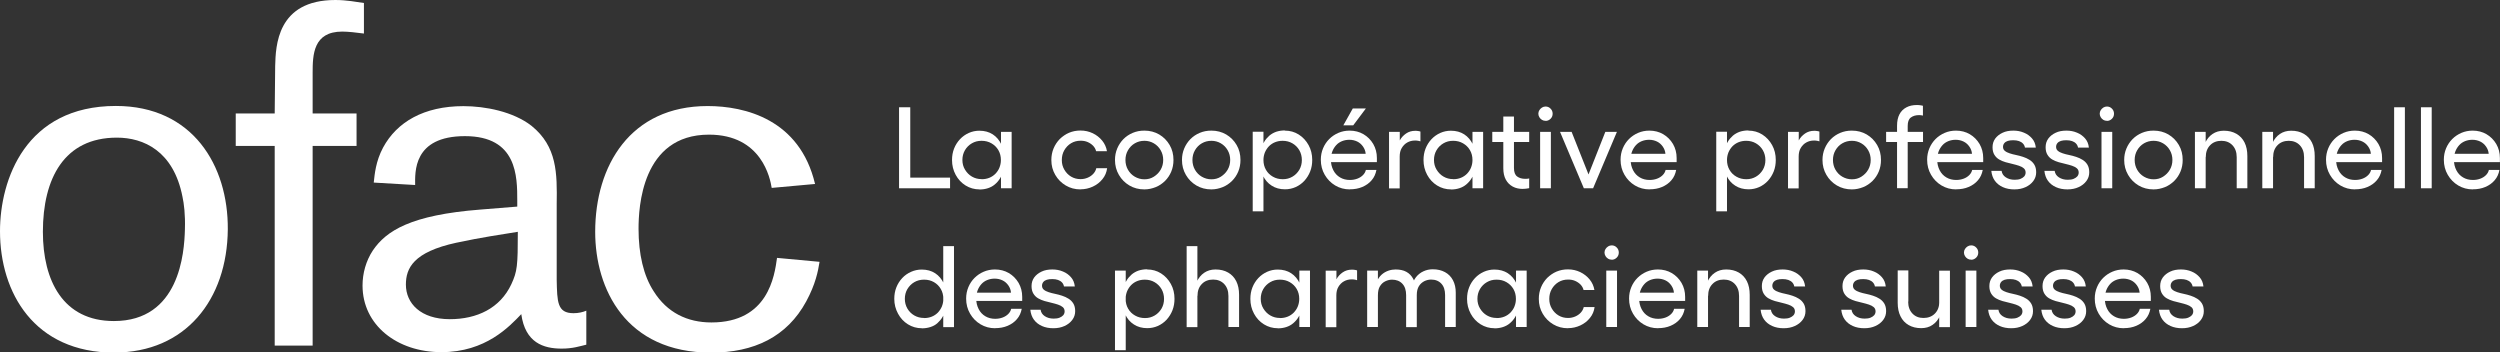 <?xml version="1.0" encoding="UTF-8"?>
<svg id="Layer_1" data-name="Layer 1" xmlns="http://www.w3.org/2000/svg" viewBox="0 0 267.56 37.68">
  <rect x="0" y="0" width="267.56" height="37.68" fill="#333333" stroke="none"/>
  <defs>
    <style>
      .cls-1 {
        fill: #fff;
      }
    </style>
  </defs>
  <g>
    <path class="cls-1" d="M12.25,37.74C3.64,37.74,0,31.3,0,24.75c0-5.54,2.75-13.41,12.4-13.41,8.23,0,12.03,6.39,11.98,13.2-.06,7.55-4.54,13.19-12.14,13.19ZM19.53,21.06c-.96-4.91-4.17-6.33-7.02-6.33-5.65,0-7.92,4.38-7.92,10.08,0,5.23,2.16,9.55,7.6,9.55,7.02,0,7.54-7.28,7.6-9.82.05-1.58-.1-2.75-.26-3.48Z"/>
    <path class="cls-1" d="M33.46,12.14h4.7v3.48h-4.7v21.37h-4.06V15.62h-4.17v-3.48h4.17l.05-5.07c.06-2.11.16-7.07,6.44-7.07,1.21,0,2.27.21,3.06.32v3.27c-.79-.11-1.74-.21-2.32-.21-3.11,0-3.17,2.48-3.17,4.43v4.33Z"/>
    <path class="cls-1" d="M55.36,22.11v-.63c0-2.59,0-6.91-5.6-6.91s-5.33,3.91-5.33,5.23l-4.43-.26c.1-.9.21-2.27,1-3.75,1.48-2.74,4.38-4.43,8.6-4.43,2.33,0,5.33.58,7.29,2.11,2.74,2.22,2.74,5.07,2.69,8.39v8.07c.05,2.37.05,3.59,1.8,3.59.53,0,1-.11,1.37-.27v3.64c-.69.16-1.43.42-2.64.42-1.95,0-3.9-.63-4.32-3.69-1.27,1.32-3.8,4.07-8.55,4.07s-8.44-2.9-8.44-7.13c0-1.32.37-2.64,1.1-3.75,1.43-2.11,4.06-3.8,11.51-4.38l3.96-.32ZM48.87,25.97c-4.64,1-5.43,2.74-5.43,4.49,0,2,1.58,3.7,4.7,3.7,2.9,0,5.38-1.16,6.59-3.75.63-1.37.69-1.95.69-5.6-1.63.27-3.85.58-6.54,1.16Z"/>
    <path class="cls-1" d="M87.71,28.03c-.16,1-.42,2.37-1.42,4.22-2.06,3.8-5.59,5.49-10.19,5.49-9.13,0-12.4-6.81-12.4-12.93,0-7.07,3.75-13.46,12.03-13.46,4.01,0,9.87,1.43,11.5,8.34l-4.64.42c-.16-1-1.06-5.7-6.71-5.7-7.23,0-7.54,7.86-7.54,10.08,0,2.69.53,5.02,1.63,6.7,1.43,2.27,3.59,3.32,6.17,3.32,6.07,0,6.75-4.96,7.02-6.91l4.54.42Z"/>
  </g>
  <g>
    <path class="cls-1" d="M96.22,11.48h1.2v7.53h4.26v1.14h-5.46v-8.67Z"/>
    <path class="cls-1" d="M104.83,20.27c-.54,0-1.04-.14-1.49-.42-.45-.28-.8-.66-1.06-1.14-.26-.48-.39-1.01-.39-1.58,0-.44.07-.85.22-1.23.15-.38.36-.71.63-1,.27-.29.59-.51.94-.67.36-.16.74-.24,1.14-.24.55,0,1.03.13,1.43.39.4.26.71.63.93,1.1.22.47.33,1.02.33,1.66,0,.38-.04.73-.12,1.06-.08.33-.19.62-.35.87-.15.26-.34.47-.56.66s-.47.32-.74.41-.58.14-.92.14ZM105.06,19.18c.3,0,.57-.05.82-.15.25-.1.47-.25.65-.43.18-.19.33-.4.43-.65s.16-.52.16-.82c0-.4-.09-.75-.27-1.06s-.43-.55-.74-.73c-.31-.18-.66-.27-1.06-.27s-.73.09-1.04.27c-.31.18-.56.43-.74.74-.18.31-.27.66-.27,1.04s.09.73.28,1.04c.19.31.43.56.74.74.31.18.65.27,1.03.27ZM108.27,14.11v6.04h-1.14v-6.04h1.14Z"/>
    <path class="cls-1" d="M115.64,20.27c-.59,0-1.11-.14-1.58-.42-.47-.28-.84-.65-1.12-1.13s-.42-1-.42-1.59c0-.45.08-.87.24-1.25.16-.38.38-.71.66-1,.29-.28.62-.51.99-.67.38-.16.79-.24,1.23-.24.47,0,.91.1,1.31.29s.74.46,1.01.79c.27.33.44.71.51,1.13h-1.16c-.05-.21-.16-.41-.32-.58-.17-.17-.36-.3-.59-.4-.23-.1-.48-.14-.75-.14-.38,0-.72.09-1.02.27-.3.18-.54.43-.72.74-.18.31-.27.66-.27,1.06s.09.72.27,1.03c.18.31.42.56.72.74.3.18.64.27,1.02.27.26,0,.51-.05.75-.15s.44-.24.6-.41.28-.38.33-.61h1.16c-.06.44-.22.83-.5,1.17-.27.34-.62.61-1.03.8-.41.19-.85.29-1.32.29Z"/>
    <path class="cls-1" d="M122.48,13.98c.59,0,1.11.14,1.58.41.47.28.84.65,1.12,1.13s.41,1.01.41,1.6c0,.45-.08.87-.24,1.25-.16.38-.38.71-.67,1-.29.28-.62.51-1,.66s-.78.24-1.21.24c-.59,0-1.13-.14-1.6-.42-.47-.28-.84-.65-1.12-1.13s-.42-1.01-.42-1.6c0-.44.08-.85.24-1.23.16-.38.38-.71.66-1,.29-.29.62-.51,1-.67s.79-.24,1.23-.24ZM122.48,15.07c-.38,0-.72.09-1.03.27s-.55.43-.73.74c-.18.31-.27.66-.27,1.04s.09.74.27,1.05.42.56.73.74.65.28,1.03.28.71-.09,1.01-.28.55-.44.73-.75c.18-.31.27-.66.27-1.04s-.09-.73-.27-1.04c-.18-.31-.42-.56-.73-.74s-.64-.27-1.01-.27Z"/>
    <path class="cls-1" d="M129.65,13.98c.59,0,1.11.14,1.58.41.47.28.84.65,1.12,1.13s.41,1.01.41,1.6c0,.45-.08.87-.24,1.25-.16.38-.38.71-.67,1-.29.28-.62.51-1,.66s-.78.24-1.21.24c-.59,0-1.13-.14-1.6-.42-.47-.28-.84-.65-1.12-1.13s-.42-1.01-.42-1.6c0-.44.08-.85.24-1.23.16-.38.38-.71.66-1,.29-.29.62-.51,1-.67s.79-.24,1.23-.24ZM129.65,15.07c-.38,0-.72.09-1.03.27s-.55.43-.73.74c-.18.31-.27.66-.27,1.04s.09.74.27,1.05.42.56.73.74.65.28,1.03.28.71-.09,1.01-.28.55-.44.73-.75c.18-.31.27-.66.27-1.04s-.09-.73-.27-1.04c-.18-.31-.42-.56-.73-.74s-.64-.27-1.01-.27Z"/>
    <path class="cls-1" d="M134.07,22.62v-8.52h1.15v8.52h-1.15ZM137.51,13.98c.55,0,1.05.14,1.49.42s.79.66,1.05,1.13.39,1,.39,1.59c0,.44-.07.85-.22,1.23-.15.38-.36.71-.62,1-.27.29-.58.51-.93.67-.36.16-.74.24-1.15.24-.54,0-1.02-.13-1.42-.39-.41-.26-.72-.62-.94-1.09s-.33-1.02-.33-1.67c0-.38.04-.73.12-1.06.08-.33.2-.62.35-.87.15-.26.34-.47.55-.66.21-.18.46-.32.74-.42.28-.09.59-.14.92-.14ZM137.28,15.07c-.3,0-.57.05-.82.15-.25.1-.47.25-.65.43-.18.19-.32.4-.43.65-.1.25-.16.52-.16.82,0,.4.09.75.27,1.06.18.31.42.55.74.73.31.18.67.27,1.06.27s.72-.09,1.03-.27c.31-.18.55-.43.74-.74.18-.31.27-.66.27-1.04s-.09-.74-.27-1.05c-.18-.31-.43-.56-.74-.74s-.66-.27-1.05-.27Z"/>
    <path class="cls-1" d="M144.47,20.27c-.58,0-1.1-.14-1.57-.42-.47-.28-.84-.66-1.12-1.14s-.42-1.02-.42-1.61c0-.44.08-.85.24-1.23.16-.38.38-.71.66-.99.28-.28.61-.5.98-.66s.78-.24,1.21-.24c.54,0,1.04.13,1.47.38s.79.61,1.05,1.05c.26.45.39.95.39,1.5,0,.06,0,.13,0,.22,0,.09,0,.17,0,.22h-5.41v-.89h4.21c-.02-.28-.12-.54-.28-.77s-.37-.42-.62-.54-.53-.19-.85-.19c-.28,0-.54.05-.79.15-.24.1-.45.24-.62.43-.17.19-.31.41-.41.67-.1.26-.15.56-.15.9,0,.41.09.78.26,1.11.17.33.41.59.72.77.3.18.66.27,1.05.27.29,0,.56-.05.8-.14.24-.09.44-.22.6-.38.16-.16.26-.34.31-.55h1.13c-.08.42-.24.79-.51,1.1-.26.31-.6.55-1,.72-.4.17-.84.25-1.33.25ZM146.18,11.61l-1.35,1.8h-1.06l1.01-1.8h1.4Z"/>
    <path class="cls-1" d="M148.66,20.15v-6.04h1.15v.92c.16-.3.38-.54.67-.74s.62-.29.97-.29c.1,0,.2,0,.3.02.1.01.19.03.27.06v1.05c-.09-.03-.19-.06-.29-.07-.1-.02-.21-.02-.3-.02-.3,0-.57.07-.82.21-.25.14-.44.34-.59.59s-.22.56-.22.92v3.4h-1.15Z"/>
    <path class="cls-1" d="M155.29,20.27c-.54,0-1.04-.14-1.49-.42-.45-.28-.8-.66-1.06-1.14-.26-.48-.39-1.01-.39-1.58,0-.44.07-.85.22-1.23.15-.38.36-.71.63-1,.27-.29.59-.51.94-.67.36-.16.74-.24,1.14-.24.55,0,1.03.13,1.43.39.4.26.71.63.93,1.1.22.47.33,1.02.33,1.66,0,.38-.04.73-.12,1.06-.08.33-.19.62-.35.87-.15.26-.34.47-.56.66s-.47.32-.74.41-.58.14-.92.14ZM155.53,19.18c.3,0,.57-.05.82-.15.25-.1.47-.25.65-.43.18-.19.33-.4.43-.65s.16-.52.16-.82c0-.4-.09-.75-.27-1.06s-.43-.55-.74-.73c-.31-.18-.66-.27-1.06-.27s-.73.09-1.04.27c-.31.18-.56.43-.74.74-.18.31-.27.66-.27,1.04s.09.73.28,1.04c.19.31.43.56.74.74.31.18.65.27,1.03.27ZM158.73,14.11v6.04h-1.14v-6.04h1.14Z"/>
    <path class="cls-1" d="M159.71,15.2v-1.09h3.95v1.09h-3.95ZM163.01,20.22c-.43,0-.8-.08-1.11-.25-.31-.17-.56-.41-.74-.74-.18-.33-.27-.74-.27-1.23v-5.53h1.14v5.51c0,.43.11.73.33.9.22.17.52.26.88.26.07,0,.14,0,.22-.01.08,0,.15-.02.2-.04v1.05c-.09.02-.2.03-.32.05-.12.02-.24.02-.33.02Z"/>
    <path class="cls-1" d="M165.41,12.93c-.14,0-.27-.03-.38-.1-.12-.07-.21-.17-.28-.28-.07-.12-.11-.25-.11-.38,0-.14.04-.27.11-.38.07-.11.16-.2.28-.28.12-.07.24-.11.38-.11.21,0,.4.08.54.23.15.15.22.33.22.54s-.07.39-.22.54c-.15.15-.33.23-.54.23ZM164.83,14.11h1.15v6.04h-1.15v-6.04Z"/>
    <path class="cls-1" d="M173.05,14.11l-2.55,6.04h-.99l-2.55-6.04h1.24l1.81,4.56,1.8-4.56h1.25Z"/>
    <path class="cls-1" d="M176.55,20.27c-.58,0-1.1-.14-1.57-.42-.47-.28-.84-.66-1.12-1.14s-.42-1.02-.42-1.61c0-.44.08-.85.24-1.23.16-.38.38-.71.66-.99.28-.28.61-.5.98-.66s.78-.24,1.21-.24c.54,0,1.04.13,1.47.38s.79.61,1.05,1.05c.26.45.39.95.39,1.5,0,.06,0,.13,0,.22,0,.09,0,.17,0,.22h-5.41v-.89h4.21c-.02-.28-.12-.54-.28-.77s-.37-.42-.62-.54-.53-.19-.85-.19c-.28,0-.54.05-.79.15-.24.1-.45.24-.62.43-.17.19-.31.41-.41.67-.1.26-.15.56-.15.9,0,.41.09.78.26,1.11.17.33.41.59.72.77.3.18.66.27,1.05.27.29,0,.56-.05.8-.14.24-.09.44-.22.6-.38.16-.16.26-.34.31-.55h1.13c-.08.42-.24.79-.51,1.1-.26.31-.6.55-1,.72-.4.17-.84.25-1.33.25Z"/>
    <path class="cls-1" d="M183.68,22.62v-8.52h1.15v8.52h-1.15ZM187.12,13.98c.55,0,1.05.14,1.49.42s.79.66,1.05,1.13.39,1,.39,1.59c0,.44-.07.85-.22,1.23-.15.38-.36.71-.62,1-.27.29-.58.51-.93.67-.36.16-.74.24-1.15.24-.54,0-1.02-.13-1.42-.39-.41-.26-.72-.62-.94-1.09s-.33-1.02-.33-1.67c0-.38.04-.73.12-1.06.08-.33.2-.62.35-.87.15-.26.34-.47.55-.66.21-.18.46-.32.74-.42.28-.09.59-.14.92-.14ZM186.89,15.07c-.3,0-.57.05-.82.15-.25.1-.47.25-.65.43-.18.19-.32.4-.43.65-.1.25-.16.52-.16.82,0,.4.09.75.27,1.06.18.31.42.55.74.73.31.18.67.27,1.06.27s.72-.09,1.03-.27c.31-.18.55-.43.74-.74.18-.31.27-.66.27-1.04s-.09-.74-.27-1.05c-.18-.31-.43-.56-.74-.74s-.66-.27-1.05-.27Z"/>
    <path class="cls-1" d="M191.36,20.15v-6.04h1.15v.92c.16-.3.38-.54.67-.74s.62-.29.97-.29c.1,0,.2,0,.3.02.1.01.19.03.27.06v1.05c-.09-.03-.19-.06-.29-.07-.1-.02-.21-.02-.3-.02-.3,0-.57.07-.82.21-.25.14-.44.34-.59.59s-.22.56-.22.92v3.4h-1.15Z"/>
    <path class="cls-1" d="M198.2,13.98c.59,0,1.11.14,1.58.41.47.28.84.65,1.12,1.13s.41,1.01.41,1.6c0,.45-.08.87-.24,1.25-.16.38-.38.71-.67,1-.29.28-.62.51-1,.66s-.78.24-1.21.24c-.59,0-1.13-.14-1.6-.42-.47-.28-.84-.65-1.12-1.13s-.42-1.01-.42-1.6c0-.44.08-.85.24-1.23.16-.38.38-.71.66-1,.29-.29.62-.51,1-.67s.79-.24,1.23-.24ZM198.2,15.07c-.38,0-.72.09-1.03.27s-.55.43-.73.74c-.18.31-.27.66-.27,1.04s.09.74.27,1.05.42.56.73.74.65.28,1.03.28.71-.09,1.01-.28.55-.44.73-.75c.18-.31.27-.66.27-1.04s-.09-.73-.27-1.04c-.18-.31-.42-.56-.73-.74s-.64-.27-1.01-.27Z"/>
    <path class="cls-1" d="M201.86,15.2v-1.09h3.95v1.09h-3.95ZM203.03,13.46c0-.5.09-.91.26-1.23.17-.33.42-.57.74-.74.32-.17.69-.25,1.12-.25.1,0,.21,0,.33.02s.23.03.32.06v1.05c-.06-.02-.13-.03-.21-.04-.08,0-.16-.01-.22-.01-.35,0-.64.09-.87.26-.22.17-.33.47-.33.89v6.67h-1.14v-6.69Z"/>
    <path class="cls-1" d="M209.36,20.27c-.58,0-1.1-.14-1.57-.42-.47-.28-.84-.66-1.12-1.14s-.42-1.02-.42-1.61c0-.44.08-.85.24-1.23.16-.38.38-.71.66-.99.28-.28.61-.5.98-.66s.78-.24,1.21-.24c.54,0,1.04.13,1.47.38s.79.61,1.05,1.05c.26.45.39.95.39,1.5,0,.06,0,.13,0,.22,0,.09,0,.17,0,.22h-5.41v-.89h4.21c-.02-.28-.12-.54-.28-.77s-.37-.42-.62-.54-.53-.19-.85-.19c-.28,0-.54.05-.79.15-.24.1-.45.24-.62.43-.17.19-.31.41-.41.67-.1.26-.15.56-.15.9,0,.41.09.78.26,1.11.17.33.41.59.72.77.3.18.66.27,1.05.27.29,0,.56-.05.8-.14.24-.09.44-.22.6-.38.16-.16.26-.34.31-.55h1.13c-.08.42-.24.79-.51,1.1-.26.31-.6.55-1,.72-.4.17-.84.25-1.33.25Z"/>
    <path class="cls-1" d="M215.6,20.27c-.47,0-.89-.08-1.24-.24-.36-.16-.65-.39-.86-.68-.21-.29-.34-.65-.38-1.06h1.1c.04.29.19.52.45.69s.57.26.95.26c.25,0,.46-.03.63-.1.17-.07.3-.16.4-.27.09-.12.14-.25.14-.4,0-.2-.07-.35-.2-.46s-.3-.2-.51-.27c-.21-.07-.43-.13-.68-.19-.25-.06-.5-.12-.75-.19-.25-.07-.48-.17-.69-.29-.21-.12-.38-.29-.51-.5-.13-.21-.2-.48-.2-.81,0-.35.09-.65.28-.92.19-.26.45-.47.79-.63.33-.16.72-.23,1.16-.23.4,0,.78.07,1.13.22.35.14.63.35.86.61.23.26.37.59.41.99h-1.16c-.03-.17-.1-.31-.21-.43s-.26-.21-.43-.27c-.17-.06-.38-.09-.61-.09s-.42.02-.58.07c-.16.05-.29.13-.38.24s-.14.25-.14.4c0,.18.07.33.2.43.13.11.3.19.51.26.21.07.44.13.69.18.25.05.5.12.75.2.25.08.48.19.69.32.21.13.38.3.51.51.13.21.2.49.2.82,0,.35-.1.66-.31.94-.21.28-.48.49-.83.65s-.74.24-1.19.24Z"/>
    <path class="cls-1" d="M221.28,20.27c-.47,0-.89-.08-1.24-.24-.36-.16-.65-.39-.86-.68-.21-.29-.34-.65-.38-1.06h1.1c.04.29.19.52.45.69s.57.26.95.26c.25,0,.46-.03.63-.1.17-.07.3-.16.4-.27.09-.12.14-.25.14-.4,0-.2-.07-.35-.2-.46s-.3-.2-.51-.27c-.21-.07-.43-.13-.68-.19-.25-.06-.5-.12-.75-.19-.25-.07-.48-.17-.69-.29-.21-.12-.38-.29-.51-.5-.13-.21-.2-.48-.2-.81,0-.35.09-.65.28-.92.19-.26.45-.47.79-.63.33-.16.72-.23,1.16-.23.4,0,.78.07,1.13.22.35.14.63.35.86.61.23.26.37.59.41.99h-1.16c-.03-.17-.1-.31-.21-.43s-.26-.21-.43-.27c-.17-.06-.38-.09-.61-.09s-.42.02-.58.07c-.16.05-.29.13-.38.24s-.14.25-.14.4c0,.18.07.33.2.43.13.11.3.19.51.26.21.07.44.13.69.18.25.05.5.12.75.2.25.08.48.19.69.32.21.13.38.3.51.51.13.21.2.49.2.82,0,.35-.1.66-.31.94-.21.28-.48.49-.83.65s-.74.24-1.19.24Z"/>
    <path class="cls-1" d="M225.49,12.93c-.14,0-.27-.03-.38-.1-.12-.07-.21-.17-.28-.28-.07-.12-.11-.25-.11-.38,0-.14.04-.27.11-.38.07-.11.16-.2.28-.28.12-.07.24-.11.38-.11.21,0,.4.08.54.23.15.15.22.33.22.54s-.07.39-.22.54c-.15.15-.33.23-.54.23ZM224.91,14.11h1.15v6.04h-1.15v-6.04Z"/>
    <path class="cls-1" d="M230.49,13.98c.59,0,1.11.14,1.58.41.47.28.84.65,1.12,1.13s.41,1.01.41,1.6c0,.45-.08.87-.24,1.25-.16.38-.38.71-.67,1-.29.28-.62.51-1,.66s-.78.24-1.21.24c-.59,0-1.13-.14-1.6-.42-.47-.28-.84-.65-1.12-1.13s-.42-1.01-.42-1.6c0-.44.08-.85.24-1.23.16-.38.38-.71.66-1,.29-.29.62-.51,1-.67s.79-.24,1.23-.24ZM230.49,15.07c-.38,0-.72.09-1.03.27s-.55.43-.73.74c-.18.31-.27.66-.27,1.04s.09.74.27,1.05.42.56.73.74.65.28,1.03.28.71-.09,1.01-.28.55-.44.73-.75c.18-.31.27-.66.27-1.04s-.09-.73-.27-1.04c-.18-.31-.42-.56-.73-.74s-.64-.27-1.01-.27Z"/>
    <path class="cls-1" d="M236.06,14.11v6.04h-1.15v-6.04h1.15ZM239.38,16.82c0-.53-.15-.95-.45-1.27-.3-.32-.7-.48-1.19-.48s-.91.16-1.21.48c-.31.32-.46.74-.46,1.27h-.36c0-.58.09-1.08.28-1.5.19-.42.46-.75.8-.98.34-.23.74-.35,1.21-.35.52,0,.97.11,1.35.33s.67.53.87.93c.2.4.3.89.3,1.45v3.45h-1.14v-3.33Z"/>
    <path class="cls-1" d="M243.27,14.11v6.04h-1.15v-6.04h1.15ZM246.59,16.82c0-.53-.15-.95-.45-1.27-.3-.32-.7-.48-1.19-.48s-.91.16-1.21.48c-.31.32-.46.74-.46,1.27h-.36c0-.58.09-1.08.28-1.5.19-.42.46-.75.8-.98.34-.23.74-.35,1.21-.35.52,0,.97.11,1.35.33s.67.53.87.93c.2.4.3.89.3,1.45v3.45h-1.14v-3.33Z"/>
    <path class="cls-1" d="M252.05,20.27c-.58,0-1.1-.14-1.57-.42-.47-.28-.84-.66-1.12-1.14s-.42-1.02-.42-1.61c0-.44.08-.85.24-1.23.16-.38.38-.71.66-.99.28-.28.61-.5.98-.66s.78-.24,1.21-.24c.54,0,1.04.13,1.47.38s.79.61,1.05,1.05c.26.45.39.95.39,1.5,0,.06,0,.13,0,.22,0,.09,0,.17,0,.22h-5.41v-.89h4.21c-.02-.28-.12-.54-.28-.77s-.37-.42-.62-.54-.53-.19-.85-.19c-.28,0-.54.05-.79.15-.24.1-.45.24-.62.43-.17.19-.31.41-.41.67-.1.26-.15.56-.15.9,0,.41.09.78.26,1.11.17.33.41.59.72.77.3.18.66.27,1.05.27.29,0,.56-.05.8-.14.24-.09.44-.22.6-.38.16-.16.26-.34.31-.55h1.13c-.08.42-.24.79-.51,1.1-.26.31-.6.55-1,.72-.4.17-.84.25-1.33.25Z"/>
    <path class="cls-1" d="M256.23,20.15v-8.67h1.15v8.67h-1.15Z"/>
    <path class="cls-1" d="M259.1,20.15v-8.67h1.15v8.67h-1.15Z"/>
    <path class="cls-1" d="M264.66,20.27c-.58,0-1.1-.14-1.57-.42-.47-.28-.84-.66-1.12-1.14s-.42-1.02-.42-1.61c0-.44.08-.85.24-1.23.16-.38.38-.71.66-.99.28-.28.61-.5.98-.66s.78-.24,1.21-.24c.54,0,1.04.13,1.47.38s.79.61,1.05,1.05c.26.45.39.95.39,1.5,0,.06,0,.13,0,.22,0,.09,0,.17,0,.22h-5.41v-.89h4.21c-.02-.28-.12-.54-.28-.77s-.37-.42-.62-.54-.53-.19-.85-.19c-.28,0-.54.05-.79.15-.24.1-.45.24-.62.43-.17.19-.31.41-.41.67-.1.26-.15.56-.15.9,0,.41.09.78.26,1.11.17.33.41.59.72.77.3.18.66.27,1.05.27.29,0,.56-.05.8-.14.24-.09.44-.22.6-.38.16-.16.26-.34.31-.55h1.13c-.08.42-.24.79-.51,1.1-.26.31-.6.55-1,.72-.4.17-.84.25-1.33.25Z"/>
    <path class="cls-1" d="M98.66,35.13c-.54,0-1.04-.14-1.49-.42-.45-.28-.8-.66-1.06-1.14-.26-.48-.4-1.01-.4-1.58,0-.44.07-.85.22-1.23.15-.38.36-.71.63-1,.27-.29.59-.51.95-.67.36-.16.74-.24,1.14-.24.55,0,1.03.13,1.43.39.4.26.71.63.93,1.1.22.47.33,1.02.33,1.66,0,.38-.04.73-.12,1.06-.08.33-.2.62-.35.87-.15.26-.34.47-.55.66s-.46.32-.74.41c-.28.09-.59.14-.92.14ZM98.9,34.04c.3,0,.57-.05.82-.15.25-.1.47-.25.65-.43.18-.19.32-.4.43-.65.1-.25.16-.52.16-.82,0-.4-.09-.75-.27-1.06s-.42-.55-.73-.73c-.31-.18-.66-.27-1.06-.27s-.74.09-1.05.27-.55.43-.74.74c-.18.31-.27.66-.27,1.04s.09.73.27,1.04c.18.31.43.56.74.74.31.18.66.27,1.05.27ZM100.95,35.01v-8.67h1.15v8.67h-1.15Z"/>
    <path class="cls-1" d="M106.51,35.13c-.58,0-1.1-.14-1.57-.42-.47-.28-.84-.66-1.12-1.14s-.42-1.02-.42-1.61c0-.44.08-.85.24-1.23.16-.38.38-.71.66-.99.28-.28.61-.5.98-.66s.78-.24,1.21-.24c.54,0,1.04.13,1.47.38s.79.61,1.05,1.05c.26.45.39.95.39,1.5,0,.06,0,.13,0,.22,0,.09,0,.17,0,.22h-5.41v-.89h4.21c-.02-.28-.12-.54-.28-.77s-.37-.42-.62-.54-.53-.19-.85-.19c-.28,0-.54.05-.79.15-.24.1-.45.24-.62.43-.17.19-.31.41-.41.67-.1.26-.15.56-.15.9,0,.41.09.78.26,1.11.17.33.41.59.72.77.3.18.66.27,1.05.27.29,0,.56-.05.8-.14.24-.09.44-.22.6-.38.16-.16.26-.34.31-.55h1.13c-.08.42-.24.79-.51,1.1-.26.31-.6.55-1,.72-.4.17-.84.25-1.33.25Z"/>
    <path class="cls-1" d="M112.75,35.13c-.47,0-.89-.08-1.24-.24-.36-.16-.65-.39-.86-.68-.21-.29-.34-.65-.38-1.06h1.1c.04.29.19.52.45.69s.57.26.95.26c.25,0,.46-.03.63-.1.17-.07.3-.16.4-.27.09-.12.14-.25.14-.4,0-.2-.07-.35-.2-.46s-.3-.2-.51-.27c-.21-.07-.43-.13-.68-.19-.25-.06-.5-.12-.75-.19-.25-.07-.48-.17-.69-.29-.21-.12-.38-.29-.51-.5-.13-.21-.2-.48-.2-.81,0-.35.09-.65.28-.92.19-.26.45-.47.79-.63.33-.16.72-.23,1.16-.23.4,0,.78.07,1.13.22.35.14.63.35.86.61.23.26.37.59.41.99h-1.16c-.03-.17-.1-.31-.21-.43s-.26-.21-.43-.27c-.17-.06-.38-.09-.61-.09s-.42.02-.58.07c-.16.05-.29.13-.38.24s-.14.25-.14.4c0,.18.07.33.2.43.13.11.3.19.51.26.21.07.44.13.69.18.25.05.5.12.75.2.25.08.48.19.69.32.21.13.38.3.51.51.13.21.2.49.2.82,0,.35-.1.66-.31.94-.21.28-.48.49-.83.65s-.74.24-1.19.24Z"/>
    <path class="cls-1" d="M119.33,37.48v-8.52h1.15v8.52h-1.15ZM122.77,28.84c.55,0,1.05.14,1.49.42s.79.66,1.05,1.13.39,1,.39,1.59c0,.44-.07.85-.22,1.23-.15.38-.36.71-.62,1-.27.29-.58.51-.93.67-.36.16-.74.24-1.15.24-.54,0-1.02-.13-1.42-.39-.41-.26-.72-.62-.94-1.09s-.33-1.02-.33-1.67c0-.38.04-.73.12-1.06.08-.33.2-.62.35-.87.15-.26.34-.47.55-.66.21-.18.46-.32.74-.42.28-.09.59-.14.92-.14ZM122.53,29.93c-.3,0-.57.05-.82.15-.25.1-.47.25-.65.43-.18.19-.32.4-.43.65-.1.25-.16.52-.16.82,0,.4.09.75.27,1.06.18.31.42.55.74.73.31.18.67.27,1.06.27s.72-.09,1.03-.27c.31-.18.55-.43.74-.74.18-.31.27-.66.27-1.04s-.09-.74-.27-1.05c-.18-.31-.43-.56-.74-.74s-.66-.27-1.05-.27Z"/>
    <path class="cls-1" d="M127,35.01v-8.67h1.15v8.67h-1.15ZM131.47,31.67c0-.53-.15-.95-.45-1.27-.3-.32-.7-.48-1.19-.48s-.91.16-1.21.48c-.31.32-.46.74-.46,1.27h-.36c0-.58.09-1.08.28-1.5.19-.42.46-.75.8-.98.34-.23.74-.35,1.21-.35.52,0,.97.11,1.35.33s.67.53.87.93c.2.4.3.89.3,1.45v3.45h-1.14v-3.33Z"/>
    <path class="cls-1" d="M136.76,35.13c-.54,0-1.04-.14-1.49-.42-.45-.28-.8-.66-1.06-1.14-.26-.48-.39-1.01-.39-1.58,0-.44.07-.85.22-1.23.15-.38.36-.71.63-1,.27-.29.59-.51.94-.67.36-.16.74-.24,1.14-.24.55,0,1.03.13,1.43.39.4.26.71.63.93,1.1.22.47.33,1.02.33,1.66,0,.38-.04.73-.12,1.06-.08.33-.19.62-.35.87-.15.26-.34.47-.56.66s-.47.32-.74.41-.58.14-.92.14ZM136.99,34.04c.3,0,.57-.05.82-.15.25-.1.47-.25.65-.43.18-.19.33-.4.43-.65s.16-.52.16-.82c0-.4-.09-.75-.27-1.06s-.43-.55-.74-.73c-.31-.18-.66-.27-1.06-.27s-.73.09-1.04.27c-.31.18-.56.43-.74.74-.18.31-.27.66-.27,1.04s.09.73.28,1.04c.19.31.43.56.74.74.31.18.65.27,1.03.27ZM140.2,28.96v6.04h-1.14v-6.04h1.14Z"/>
    <path class="cls-1" d="M141.88,35.01v-6.04h1.15v.92c.16-.3.38-.54.67-.74s.62-.29.97-.29c.1,0,.2,0,.3.02.1.01.19.03.27.06v1.05c-.09-.03-.19-.06-.29-.07-.1-.02-.21-.02-.3-.02-.3,0-.57.07-.82.21-.25.14-.44.34-.59.59s-.22.56-.22.92v3.4h-1.15Z"/>
    <path class="cls-1" d="M147.47,28.96v6.04h-1.15v-6.04h1.15ZM151.63,31.22v3.79h-1.14v-3.42c0-.52-.13-.93-.4-1.22-.27-.29-.64-.44-1.11-.44-.24,0-.48.06-.71.17-.24.11-.43.29-.58.53-.15.24-.22.56-.22.97l-.35-.14c0-.5.07-.92.2-1.26.14-.33.32-.6.54-.8.22-.2.47-.34.73-.43.26-.09.52-.13.77-.13.45,0,.84.08,1.15.25.31.17.57.43.75.78.19.35.31.8.36,1.34ZM155.8,31.35v3.65h-1.14v-3.42c0-.52-.13-.93-.4-1.22s-.63-.44-1.1-.44c-.25,0-.49.06-.72.17-.23.12-.43.29-.58.53-.15.24-.23.56-.23.95l-.46-.93c.03-.38.15-.7.37-.97.21-.27.47-.48.79-.63.32-.15.65-.22,1.01-.22.5,0,.93.1,1.3.3.37.2.66.49.86.87s.3.82.3,1.34Z"/>
    <path class="cls-1" d="M159.95,35.13c-.54,0-1.04-.14-1.49-.42-.45-.28-.8-.66-1.06-1.14-.26-.48-.39-1.01-.39-1.58,0-.44.07-.85.22-1.23.15-.38.36-.71.63-1,.27-.29.59-.51.94-.67.36-.16.74-.24,1.14-.24.55,0,1.03.13,1.43.39.4.26.71.63.93,1.1.22.47.33,1.02.33,1.66,0,.38-.04.73-.12,1.06-.08.33-.19.62-.35.87-.15.26-.34.47-.56.66s-.47.32-.74.41-.58.14-.92.14ZM160.18,34.04c.3,0,.57-.05.82-.15.25-.1.47-.25.65-.43.18-.19.33-.4.43-.65s.16-.52.16-.82c0-.4-.09-.75-.27-1.06s-.43-.55-.74-.73c-.31-.18-.66-.27-1.06-.27s-.73.09-1.04.27c-.31.18-.56.43-.74.74-.18.31-.27.66-.27,1.04s.09.73.28,1.04c.19.31.43.56.74.74.31.18.65.27,1.03.27ZM163.39,28.96v6.04h-1.14v-6.04h1.14Z"/>
    <path class="cls-1" d="M167.81,35.13c-.59,0-1.11-.14-1.58-.42-.47-.28-.84-.65-1.12-1.13s-.42-1-.42-1.59c0-.45.08-.87.24-1.25.16-.38.38-.71.66-1,.29-.28.62-.51.99-.67.38-.16.79-.24,1.23-.24.47,0,.91.1,1.31.29s.74.46,1.01.79c.27.33.44.71.51,1.13h-1.16c-.05-.21-.16-.41-.32-.58-.17-.17-.36-.3-.59-.4-.23-.1-.48-.14-.75-.14-.38,0-.72.09-1.02.27-.3.18-.54.43-.72.74-.18.31-.27.66-.27,1.06s.09.72.27,1.03c.18.31.42.56.72.74.3.18.64.27,1.02.27.26,0,.51-.05.75-.15s.44-.24.6-.41.28-.38.33-.61h1.16c-.06.44-.22.83-.5,1.17-.27.34-.62.61-1.03.8-.41.19-.85.29-1.32.29Z"/>
    <path class="cls-1" d="M172.49,27.79c-.14,0-.27-.03-.38-.1-.12-.07-.21-.17-.28-.28-.07-.12-.11-.25-.11-.38,0-.14.04-.27.11-.38.07-.11.16-.2.28-.28.12-.07.24-.11.38-.11.21,0,.4.08.54.23.15.15.22.33.22.54s-.07.39-.22.54c-.15.15-.33.23-.54.23ZM171.91,28.96h1.15v6.04h-1.15v-6.04Z"/>
    <path class="cls-1" d="M177.46,35.13c-.58,0-1.1-.14-1.57-.42-.47-.28-.84-.66-1.12-1.14s-.42-1.02-.42-1.61c0-.44.08-.85.24-1.23.16-.38.38-.71.66-.99.28-.28.61-.5.98-.66s.78-.24,1.21-.24c.54,0,1.04.13,1.47.38s.79.61,1.05,1.05c.26.45.39.95.39,1.5,0,.06,0,.13,0,.22,0,.09,0,.17,0,.22h-5.41v-.89h4.21c-.02-.28-.12-.54-.28-.77s-.37-.42-.62-.54-.53-.19-.85-.19c-.28,0-.54.05-.79.15-.24.1-.45.24-.62.43-.17.19-.31.41-.41.67-.1.26-.15.56-.15.9,0,.41.09.78.26,1.11.17.33.41.59.72.77.3.18.66.27,1.05.27.29,0,.56-.05.8-.14.24-.09.44-.22.6-.38.16-.16.26-.34.31-.55h1.13c-.08.42-.24.79-.51,1.1-.26.31-.6.55-1,.72-.4.17-.84.25-1.33.25Z"/>
    <path class="cls-1" d="M182.8,28.96v6.04h-1.15v-6.04h1.15ZM186.12,31.67c0-.53-.15-.95-.45-1.27-.3-.32-.7-.48-1.19-.48s-.91.16-1.21.48c-.31.32-.46.74-.46,1.27h-.36c0-.58.09-1.08.28-1.5.19-.42.46-.75.8-.98.34-.23.74-.35,1.21-.35.52,0,.97.11,1.35.33s.67.53.87.93c.2.4.3.89.3,1.45v3.45h-1.14v-3.33Z"/>
    <path class="cls-1" d="M190.91,35.13c-.47,0-.89-.08-1.24-.24-.36-.16-.65-.39-.86-.68-.21-.29-.34-.65-.38-1.06h1.1c.04.29.19.52.45.69s.57.26.95.26c.25,0,.46-.03.63-.1.17-.07.3-.16.4-.27.09-.12.14-.25.14-.4,0-.2-.07-.35-.2-.46s-.3-.2-.51-.27c-.21-.07-.43-.13-.68-.19-.25-.06-.5-.12-.75-.19-.25-.07-.48-.17-.69-.29-.21-.12-.38-.29-.51-.5-.13-.21-.2-.48-.2-.81,0-.35.09-.65.28-.92.19-.26.45-.47.79-.63.33-.16.72-.23,1.16-.23.4,0,.78.07,1.13.22.35.14.63.35.86.61.23.26.37.59.41.99h-1.16c-.03-.17-.1-.31-.21-.43s-.26-.21-.43-.27c-.17-.06-.38-.09-.61-.09s-.42.02-.58.07c-.16.05-.29.13-.38.24s-.14.25-.14.4c0,.18.07.33.2.43.13.11.3.19.51.26.21.07.44.13.69.18.25.05.5.12.75.2.25.08.48.19.69.32.21.13.38.3.51.51.13.21.2.49.2.82,0,.35-.1.66-.31.94-.21.28-.48.49-.83.65s-.74.24-1.19.24Z"/>
    <path class="cls-1" d="M199.54,35.13c-.47,0-.89-.08-1.24-.24-.36-.16-.65-.39-.86-.68-.21-.29-.34-.65-.38-1.06h1.1c.04.29.19.52.45.69s.57.26.95.26c.25,0,.46-.03.63-.1.17-.07.3-.16.4-.27.09-.12.14-.25.14-.4,0-.2-.07-.35-.2-.46s-.3-.2-.51-.27c-.21-.07-.43-.13-.68-.19-.25-.06-.5-.12-.75-.19-.25-.07-.48-.17-.69-.29-.21-.12-.38-.29-.51-.5-.13-.21-.2-.48-.2-.81,0-.35.09-.65.28-.92.19-.26.45-.47.79-.63.33-.16.72-.23,1.16-.23.4,0,.78.07,1.13.22.35.14.63.35.86.61.23.26.37.59.41.99h-1.16c-.03-.17-.1-.31-.21-.43s-.26-.21-.43-.27c-.17-.06-.38-.09-.61-.09s-.42.02-.58.07c-.16.05-.29.13-.38.24s-.14.25-.14.4c0,.18.07.33.2.43.13.11.3.19.51.26.21.07.44.13.69.18.25.05.5.12.75.2.25.08.48.19.69.32.21.13.38.3.51.51.13.21.2.49.2.82,0,.35-.1.66-.31.94-.21.28-.48.49-.83.65s-.74.24-1.19.24Z"/>
    <path class="cls-1" d="M204.22,32.29c0,.52.15.94.45,1.26.3.32.69.48,1.19.48s.92-.16,1.23-.48c.31-.32.46-.74.46-1.26h.36c0,.57-.09,1.07-.28,1.49-.19.43-.46.76-.8.99-.34.24-.75.35-1.22.35-.51,0-.96-.11-1.34-.33-.38-.22-.67-.53-.87-.94-.2-.4-.3-.88-.3-1.44v-3.47h1.14v3.33ZM207.54,35.01v-6.04h1.15v6.04h-1.15Z"/>
    <path class="cls-1" d="M210.96,27.79c-.14,0-.27-.03-.38-.1-.12-.07-.21-.17-.28-.28-.07-.12-.11-.25-.11-.38,0-.14.04-.27.11-.38.07-.11.16-.2.28-.28.12-.07.24-.11.38-.11.21,0,.4.08.54.23.15.15.22.33.22.54s-.07.39-.22.54c-.15.15-.33.23-.54.23ZM210.37,28.96h1.15v6.04h-1.15v-6.04Z"/>
    <path class="cls-1" d="M215.26,35.13c-.47,0-.89-.08-1.24-.24-.36-.16-.65-.39-.86-.68-.21-.29-.34-.65-.38-1.06h1.1c.04.29.19.52.45.69s.57.26.95.26c.25,0,.46-.03.63-.1.17-.07.3-.16.4-.27.09-.12.14-.25.14-.4,0-.2-.07-.35-.2-.46s-.3-.2-.51-.27c-.21-.07-.43-.13-.68-.19-.25-.06-.5-.12-.75-.19-.25-.07-.48-.17-.69-.29-.21-.12-.38-.29-.51-.5-.13-.21-.2-.48-.2-.81,0-.35.09-.65.28-.92.19-.26.45-.47.79-.63.33-.16.72-.23,1.16-.23.4,0,.78.07,1.13.22.35.14.63.35.86.61.23.26.37.59.41.99h-1.16c-.03-.17-.1-.31-.21-.43s-.26-.21-.43-.27c-.17-.06-.38-.09-.61-.09s-.42.02-.58.07c-.16.05-.29.13-.38.24s-.14.25-.14.4c0,.18.07.33.2.43.13.11.3.19.51.26.21.07.44.13.69.18.25.05.5.12.75.2.25.08.48.19.69.32.21.13.38.3.51.51.13.21.2.49.2.82,0,.35-.1.66-.31.94-.21.28-.48.49-.83.65s-.74.24-1.19.24Z"/>
    <path class="cls-1" d="M220.95,35.13c-.47,0-.89-.08-1.24-.24-.36-.16-.65-.39-.86-.68-.21-.29-.34-.65-.38-1.06h1.1c.04.29.19.52.45.69s.57.26.95.26c.25,0,.46-.03.63-.1.17-.07.3-.16.4-.27.09-.12.14-.25.14-.4,0-.2-.07-.35-.2-.46s-.3-.2-.51-.27c-.21-.07-.43-.13-.68-.19-.25-.06-.5-.12-.75-.19-.25-.07-.48-.17-.69-.29-.21-.12-.38-.29-.51-.5-.13-.21-.2-.48-.2-.81,0-.35.09-.65.28-.92.19-.26.45-.47.79-.63.33-.16.72-.23,1.16-.23.4,0,.78.07,1.13.22.35.14.63.35.86.61.23.26.37.59.41.99h-1.16c-.03-.17-.1-.31-.21-.43s-.26-.21-.43-.27c-.17-.06-.38-.09-.61-.09s-.42.02-.58.07c-.16.05-.29.13-.38.24s-.14.25-.14.4c0,.18.07.33.2.43.13.11.3.19.51.26.21.07.44.13.69.18.25.05.5.12.75.2.25.08.48.19.69.32.21.13.38.3.51.51.13.21.2.49.2.82,0,.35-.1.66-.31.94-.21.28-.48.49-.83.65s-.74.24-1.19.24Z"/>
    <path class="cls-1" d="M227.3,35.13c-.58,0-1.1-.14-1.57-.42-.47-.28-.84-.66-1.12-1.14s-.42-1.02-.42-1.61c0-.44.08-.85.24-1.23.16-.38.38-.71.66-.99.28-.28.61-.5.98-.66s.78-.24,1.21-.24c.54,0,1.04.13,1.47.38s.79.61,1.05,1.05c.26.45.39.95.39,1.5,0,.06,0,.13,0,.22,0,.09,0,.17,0,.22h-5.41v-.89h4.21c-.02-.28-.12-.54-.28-.77s-.37-.42-.62-.54-.53-.19-.85-.19c-.28,0-.54.05-.79.15-.24.1-.45.24-.62.43-.17.19-.31.41-.41.67-.1.26-.15.56-.15.9,0,.41.09.78.26,1.11.17.33.41.59.72.77.3.18.66.27,1.05.27.29,0,.56-.05.8-.14.24-.09.44-.22.6-.38.16-.16.26-.34.31-.55h1.13c-.08.42-.24.79-.51,1.1-.26.31-.6.55-1,.72-.4.17-.84.25-1.33.25Z"/>
    <path class="cls-1" d="M233.54,35.13c-.47,0-.89-.08-1.24-.24-.36-.16-.65-.39-.86-.68-.21-.29-.34-.65-.38-1.06h1.1c.04.29.19.52.45.69s.57.26.95.26c.25,0,.46-.03.63-.1.17-.07.3-.16.4-.27.09-.12.14-.25.14-.4,0-.2-.07-.35-.2-.46s-.3-.2-.51-.27c-.21-.07-.43-.13-.68-.19-.25-.06-.5-.12-.75-.19-.25-.07-.48-.17-.69-.29-.21-.12-.38-.29-.51-.5-.13-.21-.2-.48-.2-.81,0-.35.09-.65.28-.92.19-.26.45-.47.79-.63.33-.16.72-.23,1.16-.23.4,0,.78.07,1.13.22.35.14.63.35.86.61.23.26.37.59.41.99h-1.16c-.03-.17-.1-.31-.21-.43s-.26-.21-.43-.27c-.17-.06-.38-.09-.61-.09s-.42.02-.58.07c-.16.05-.29.13-.38.24s-.14.25-.14.4c0,.18.07.33.2.43.13.11.3.19.51.26.21.07.44.13.69.18.25.05.5.12.75.2.25.08.48.19.69.32.21.13.38.3.51.51.13.21.2.49.2.82,0,.35-.1.66-.31.94-.21.28-.48.49-.83.65s-.74.24-1.19.24Z"/>
  </g>
</svg>